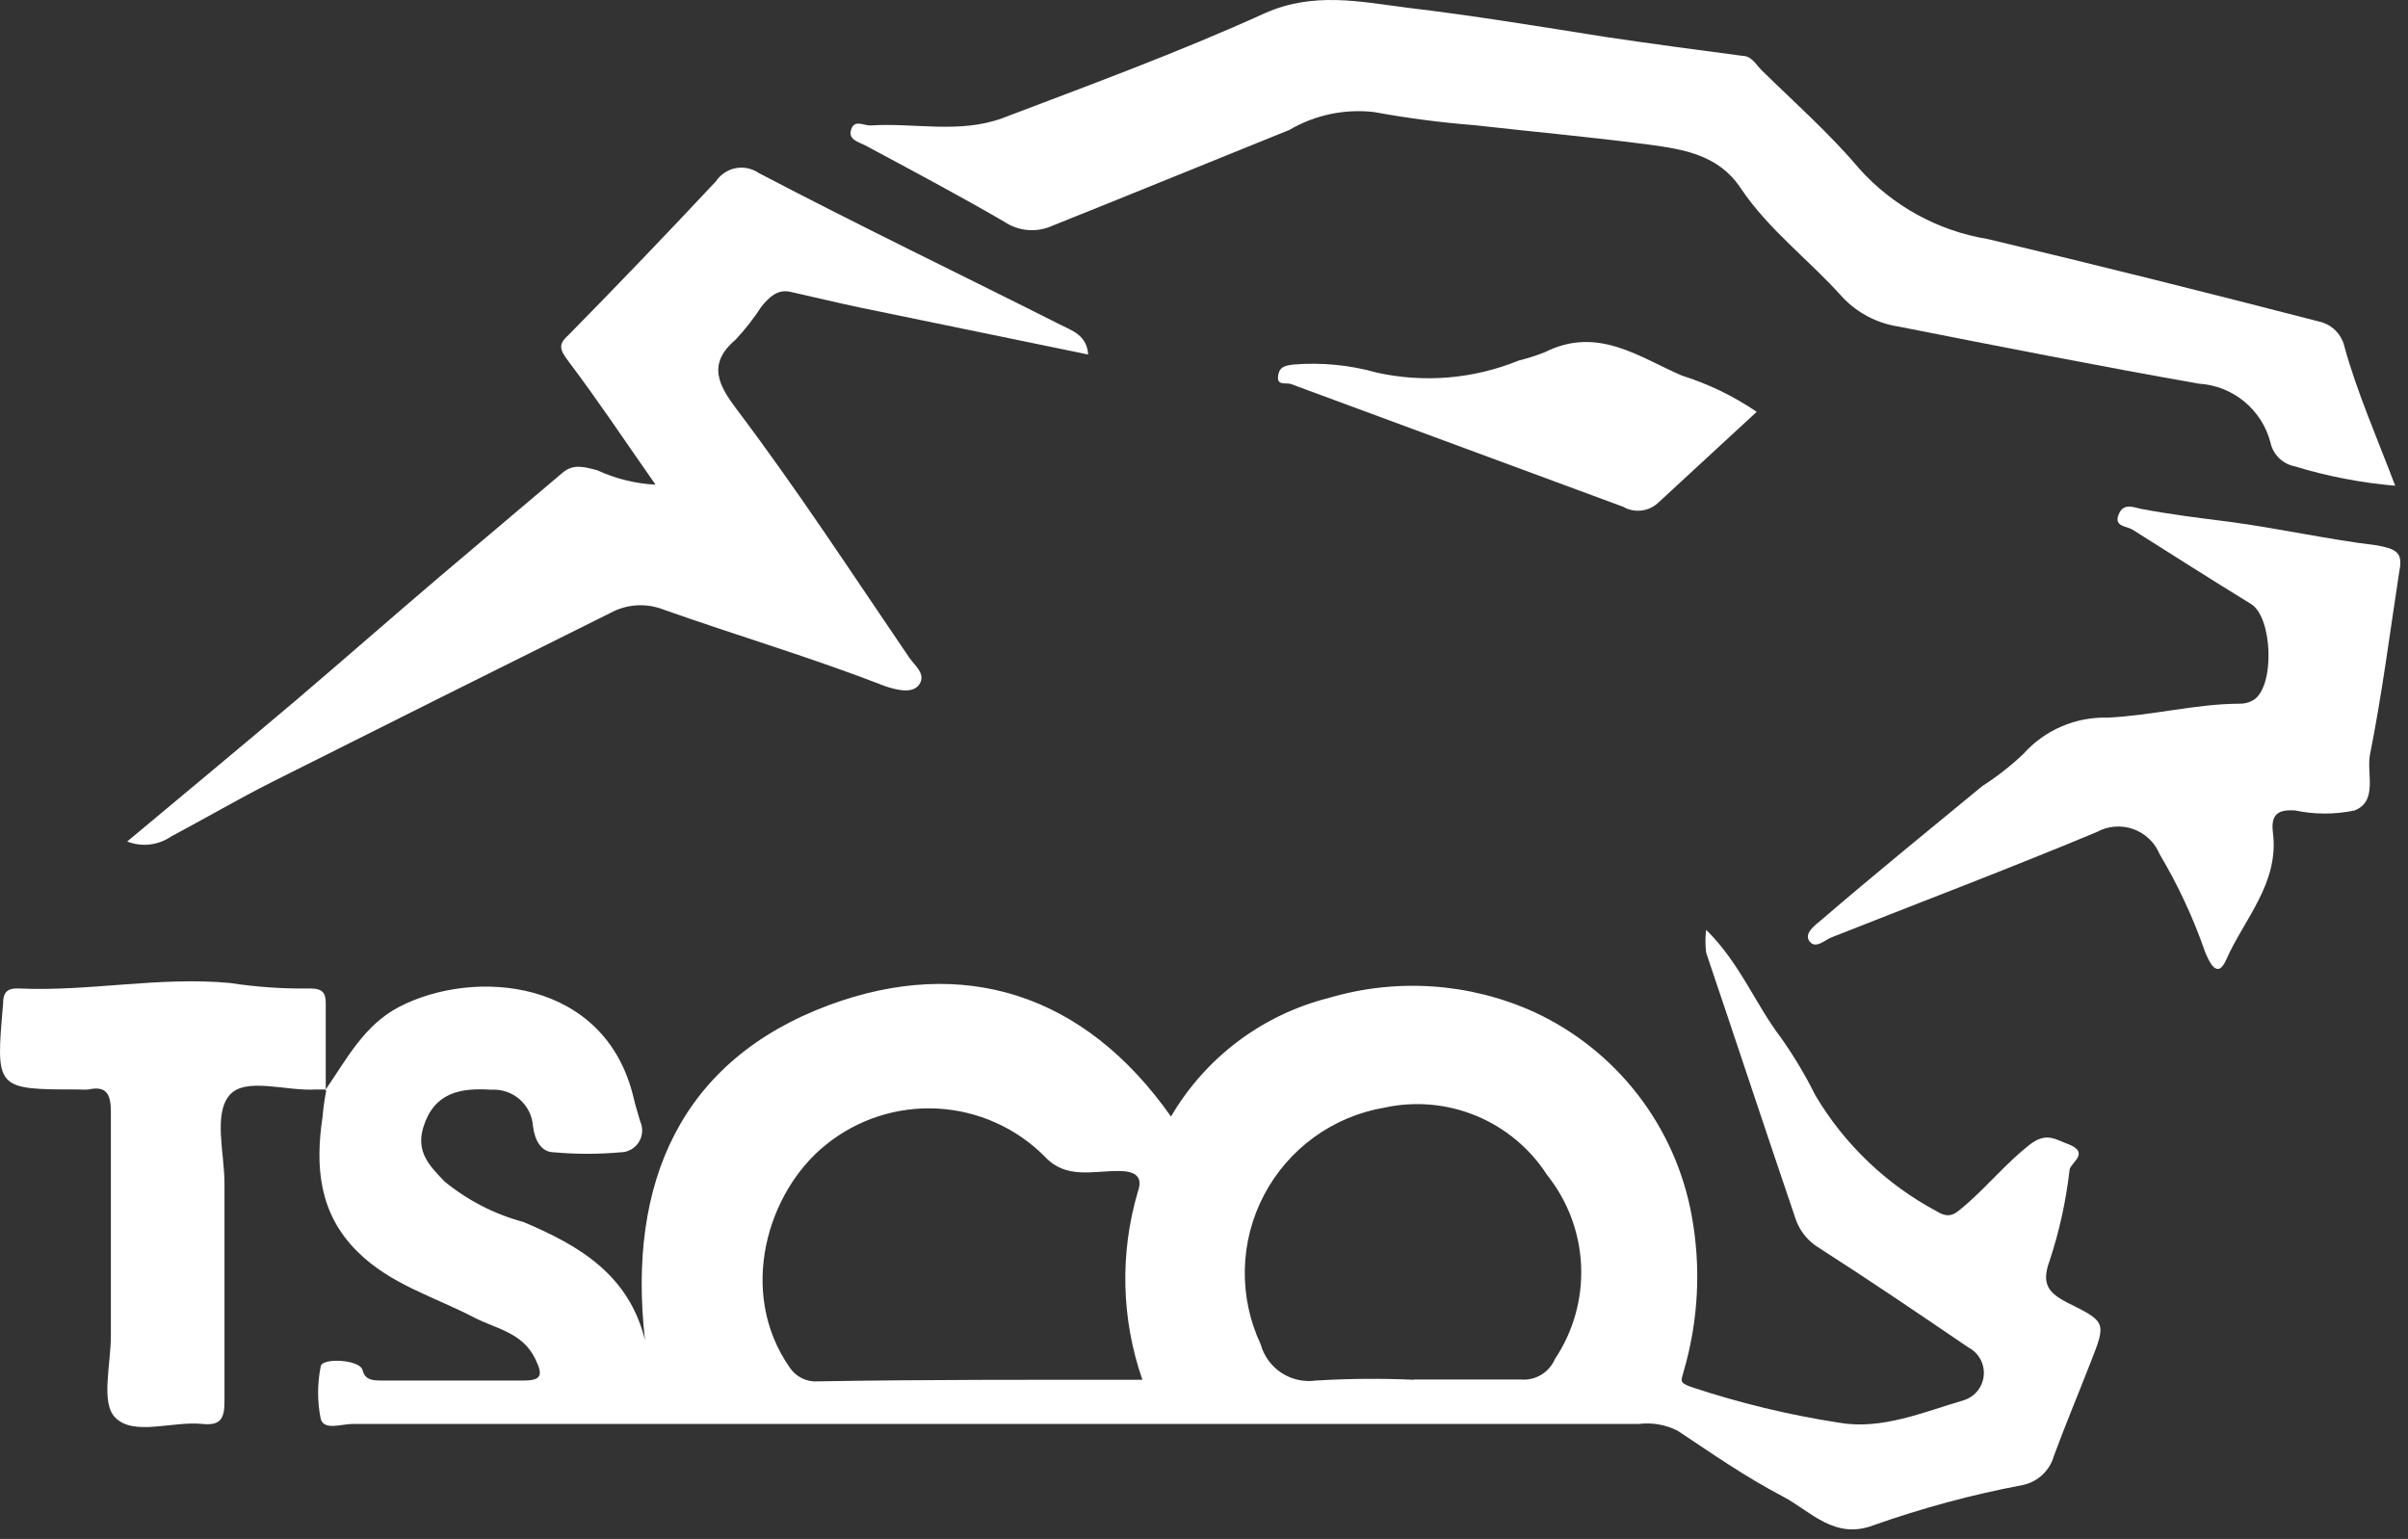 <svg width="194" height="124" viewBox="0 0 194 124" fill="none" xmlns="http://www.w3.org/2000/svg">
<rect x="0" y="0" width="194" height="124" fill="#333333" stroke="none"/>
<g id="Layer 32">
<g id="Layer 1">
<path id="Vector" d="M26.199 87.847C27.915 85.368 29.314 82.614 32.153 81.131C38.192 77.995 48.785 78.821 51.053 88.483C51.201 89.14 51.413 89.754 51.582 90.369C51.703 90.637 51.754 90.931 51.731 91.225C51.709 91.518 51.613 91.801 51.453 92.047C51.293 92.294 51.073 92.496 50.815 92.636C50.556 92.776 50.266 92.849 49.972 92.848C48.203 93.007 46.423 93.007 44.654 92.848C43.594 92.848 43.086 91.894 42.938 90.729C42.878 89.899 42.492 89.126 41.866 88.578C41.239 88.031 40.421 87.753 39.59 87.805C37.047 87.636 34.971 88.038 34.102 90.835C33.509 92.805 34.568 93.907 35.819 95.2C37.681 96.727 39.848 97.839 42.175 98.463C46.688 100.37 50.65 102.7 51.964 107.976C50.523 95.263 54.867 85.411 66.795 80.983C77.559 76.999 87.347 80.008 94.34 89.966C95.718 87.609 97.551 85.55 99.734 83.909C101.917 82.268 104.405 81.079 107.052 80.41C112.517 78.79 118.383 79.188 123.579 81.534C126.86 83.05 129.728 85.333 131.941 88.191C134.153 91.049 135.646 94.398 136.292 97.954C137.056 102.114 136.838 106.394 135.656 110.455C135.444 111.281 135.253 111.387 136.228 111.747C140.109 113.041 144.092 114.005 148.136 114.629C151.568 115.243 154.958 113.781 158.263 112.807C158.692 112.661 159.069 112.392 159.346 112.034C159.623 111.676 159.789 111.245 159.823 110.793C159.857 110.341 159.757 109.89 159.536 109.495C159.316 109.099 158.983 108.777 158.581 108.569C154.725 105.942 150.636 103.166 146.568 100.56C145.712 100.052 145.054 99.267 144.703 98.335C142.245 91.11 139.894 83.97 137.457 76.766C137.378 76.154 137.378 75.535 137.457 74.923C140.19 77.614 141.419 80.919 143.495 83.631C144.53 85.098 145.451 86.642 146.25 88.25C148.599 92.213 151.993 95.452 156.06 97.615C157.204 98.335 157.691 97.615 158.412 97.043C160.17 95.517 161.654 93.695 163.518 92.233C164.916 91.153 165.637 91.852 166.739 92.233C168.328 92.911 166.866 93.674 166.739 94.225C166.454 96.747 165.908 99.232 165.107 101.641C164.429 103.505 165.107 104.205 166.527 104.946C169.705 106.514 169.705 106.535 168.412 109.819C167.438 112.32 166.4 114.798 165.467 117.32C165.304 117.897 164.987 118.418 164.551 118.829C164.114 119.239 163.574 119.523 162.988 119.651C158.9 120.421 154.876 121.505 150.954 122.892C147.797 124.1 145.89 121.769 143.644 120.583C140.677 119.036 137.902 117.108 135.169 115.286C134.202 114.793 133.11 114.601 132.033 114.735H28.382C27.513 114.735 26.114 115.286 25.839 114.332C25.558 112.934 25.558 111.493 25.839 110.095C25.945 109.374 28.996 109.544 29.208 110.391C29.42 111.239 30.077 111.218 30.691 111.239C34.505 111.239 38.297 111.239 42.111 111.239C43.637 111.239 43.785 110.836 43.107 109.459C42.069 107.34 39.929 107.065 38.149 106.133C34.971 104.48 31.433 103.484 28.784 100.836C25.669 97.742 25.394 93.95 25.987 89.987C26.046 89.276 26.145 88.569 26.284 87.869L26.199 87.847ZM92.03 111.154C90.335 106.272 90.209 100.983 91.67 96.026C92.115 94.776 91.437 94.352 90.102 94.352C87.983 94.352 85.864 95.009 84.191 93.208C81.888 90.885 78.805 89.501 75.539 89.324C72.273 89.148 69.058 90.192 66.52 92.255C61.837 96.005 59.38 104.099 63.617 110.18C63.868 110.56 64.217 110.865 64.627 111.063C65.038 111.26 65.494 111.343 65.948 111.302C74.55 111.154 83.237 111.175 92.03 111.175V111.154ZM113.896 111.154C116.778 111.154 119.659 111.154 122.519 111.154C123.094 111.205 123.67 111.072 124.165 110.775C124.66 110.478 125.048 110.032 125.274 109.502C126.757 107.282 127.495 104.649 127.381 101.982C127.266 99.315 126.306 96.754 124.638 94.67C123.268 92.54 121.279 90.88 118.939 89.91C116.599 88.941 114.019 88.709 111.544 89.246C109.49 89.594 107.544 90.412 105.858 91.637C104.172 92.862 102.792 94.46 101.826 96.306C100.86 98.152 100.333 100.197 100.288 102.28C100.243 104.363 100.68 106.429 101.565 108.315C101.823 109.256 102.414 110.072 103.229 110.61C104.043 111.148 105.026 111.371 105.993 111.239C108.624 111.078 111.262 111.056 113.896 111.175V111.154Z" fill="white"/>
<path id="Vector_2" d="M192.969 39.137C190.216 38.904 187.496 38.379 184.854 37.569C184.385 37.474 183.954 37.246 183.611 36.911C183.269 36.577 183.031 36.15 182.926 35.683C182.593 34.381 181.855 33.219 180.82 32.362C179.785 31.506 178.504 30.999 177.163 30.916C169.09 29.496 161.039 27.907 152.988 26.318C151.266 26.064 149.679 25.244 148.475 23.987C145.805 20.979 142.5 18.542 140.233 15.152C138.453 12.482 135.656 12.037 132.88 11.656C128.198 11.041 123.494 10.618 118.812 10.088C116.09 9.875 113.382 9.521 110.697 9.029C108.326 8.756 105.932 9.262 103.874 10.47C97.518 13.033 91.161 15.639 84.805 18.182C84.183 18.469 83.497 18.59 82.814 18.534C82.131 18.479 81.474 18.248 80.906 17.864C77.262 15.745 73.469 13.732 69.719 11.72C69.147 11.423 68.3 11.253 68.575 10.427C68.85 9.601 69.592 10.13 70.122 10.109C73.639 9.876 77.241 10.787 80.716 9.537C87.729 6.868 94.912 4.24 101.904 1.062C105.823 -0.675 109.552 0.13 113.345 0.617C118.706 1.253 123.939 2.121 129.3 2.969C132.986 3.52 136.652 4.007 140.339 4.494C141.122 4.494 141.461 5.194 141.906 5.639C144.555 8.245 147.373 10.724 149.767 13.563C152.474 16.595 156.138 18.607 160.149 19.262C169.048 21.381 177.926 23.606 186.782 25.894C187.305 26 187.784 26.258 188.161 26.634C188.538 27.011 188.795 27.491 188.901 28.013C189.918 31.657 191.465 35.175 192.969 39.137Z" fill="white"/>
<path id="Vector_3" d="M10.247 67.804C14.993 63.842 19.463 60.134 23.892 56.384C27.748 53.099 31.562 49.752 35.418 46.468L45.313 38.099C46.203 37.336 47.114 37.632 48.109 37.887C49.588 38.573 51.185 38.969 52.813 39.052C50.398 35.598 48.194 32.293 45.8 29.115C45.101 28.183 44.931 27.759 45.8 26.996C49.812 22.914 53.774 18.782 57.686 14.601C57.866 14.332 58.096 14.102 58.365 13.922C58.633 13.743 58.935 13.618 59.251 13.555C59.568 13.492 59.894 13.492 60.211 13.555C60.528 13.618 60.829 13.743 61.098 13.923C69.17 18.161 77.328 22.08 85.442 26.17C86.353 26.636 87.561 26.996 87.667 28.564L69.446 24.814C67.517 24.411 65.611 23.945 63.704 23.521C62.623 23.267 61.966 23.966 61.373 24.665C60.748 25.63 60.039 26.538 59.254 27.377C56.902 29.369 57.962 31.128 59.36 32.992C64.255 39.476 68.683 46.277 73.259 52.994C73.725 53.65 74.594 54.307 74.086 55.112C73.577 55.917 72.327 55.621 71.353 55.303C65.356 52.972 59.381 51.214 53.449 49.116C52.766 48.848 52.034 48.732 51.302 48.776C50.57 48.82 49.856 49.023 49.211 49.37C40.143 53.876 31.067 58.411 21.985 62.973C19.209 64.371 16.539 65.939 13.785 67.401C13.273 67.753 12.683 67.974 12.066 68.044C11.449 68.114 10.824 68.032 10.247 67.804Z" fill="white"/>
<path id="Vector_4" d="M193.312 45.959C192.549 50.917 191.913 55.917 190.939 60.791C190.642 62.316 191.596 64.562 189.689 65.304C188.117 65.634 186.493 65.634 184.921 65.304C183.502 65.198 182.93 65.643 183.12 67.105C183.629 71.151 180.811 74.033 179.349 77.338C178.607 79.033 177.929 77.338 177.675 76.766C176.721 73.999 175.485 71.337 173.988 68.821C173.795 68.353 173.505 67.931 173.137 67.582C172.769 67.234 172.332 66.967 171.854 66.799C171.376 66.631 170.868 66.566 170.364 66.608C169.859 66.649 169.368 66.797 168.925 67.041C161.869 69.986 154.707 72.698 147.588 75.516C146.995 75.749 146.275 76.491 145.787 75.855C145.3 75.219 146.232 74.541 146.72 74.139C150.957 70.495 155.364 66.914 159.708 63.333C160.889 62.577 161.995 61.712 163.013 60.748C163.862 59.796 164.909 59.041 166.08 58.536C167.251 58.031 168.518 57.788 169.793 57.824C173.374 57.655 176.87 56.722 180.387 56.701C180.796 56.717 181.201 56.614 181.553 56.405C183.29 55.324 183.099 49.752 181.362 48.671C178.141 46.701 175.005 44.688 171.806 42.675C171.319 42.378 170.302 42.442 170.683 41.467C171.065 40.492 171.87 40.874 172.484 41.001C174.836 41.446 177.209 41.743 179.582 42.039C183.565 42.569 187.506 43.459 191.511 43.946C192.994 44.222 193.608 44.497 193.312 45.959Z" fill="white"/>
<path id="Vector_5" d="M26.265 87.784H25.481C23.065 87.954 19.739 86.725 18.468 88.271C17.196 89.818 18.086 92.933 18.086 95.369C18.086 101.217 18.086 107.065 18.086 112.892C18.086 114.29 17.79 114.883 16.306 114.735C13.891 114.481 10.755 115.752 9.272 114.205C8.107 113.019 8.933 109.968 8.933 107.616C8.933 101.598 8.933 95.581 8.933 89.585C8.933 88.165 8.573 87.466 7.132 87.784C6.878 87.805 6.623 87.805 6.369 87.784C-0.39 87.784 -0.347 87.784 0.246 80.919C0.246 79.923 0.585 79.605 1.56 79.648C7.196 79.902 12.81 78.673 18.51 79.203C20.655 79.531 22.824 79.68 24.993 79.648C26.032 79.648 26.265 80.029 26.244 80.961C26.244 83.25 26.244 85.538 26.244 87.826L26.265 87.784Z" fill="white"/>
<path id="Vector_6" d="M141.528 33.183L133.541 40.556C133.165 40.887 132.695 41.091 132.197 41.14C131.699 41.19 131.198 41.082 130.765 40.832L104.047 30.958C103.644 30.789 102.882 31.128 102.966 30.323C103.051 29.518 103.581 29.454 104.238 29.369C106.491 29.19 108.758 29.412 110.933 30.026C114.751 30.868 118.734 30.528 122.353 29.052C123.074 28.872 123.782 28.646 124.472 28.373C128.71 26.255 132.015 28.755 135.49 30.259C137.635 30.932 139.67 31.917 141.528 33.183Z" fill="white"/>
</g>
</g>
</svg>
